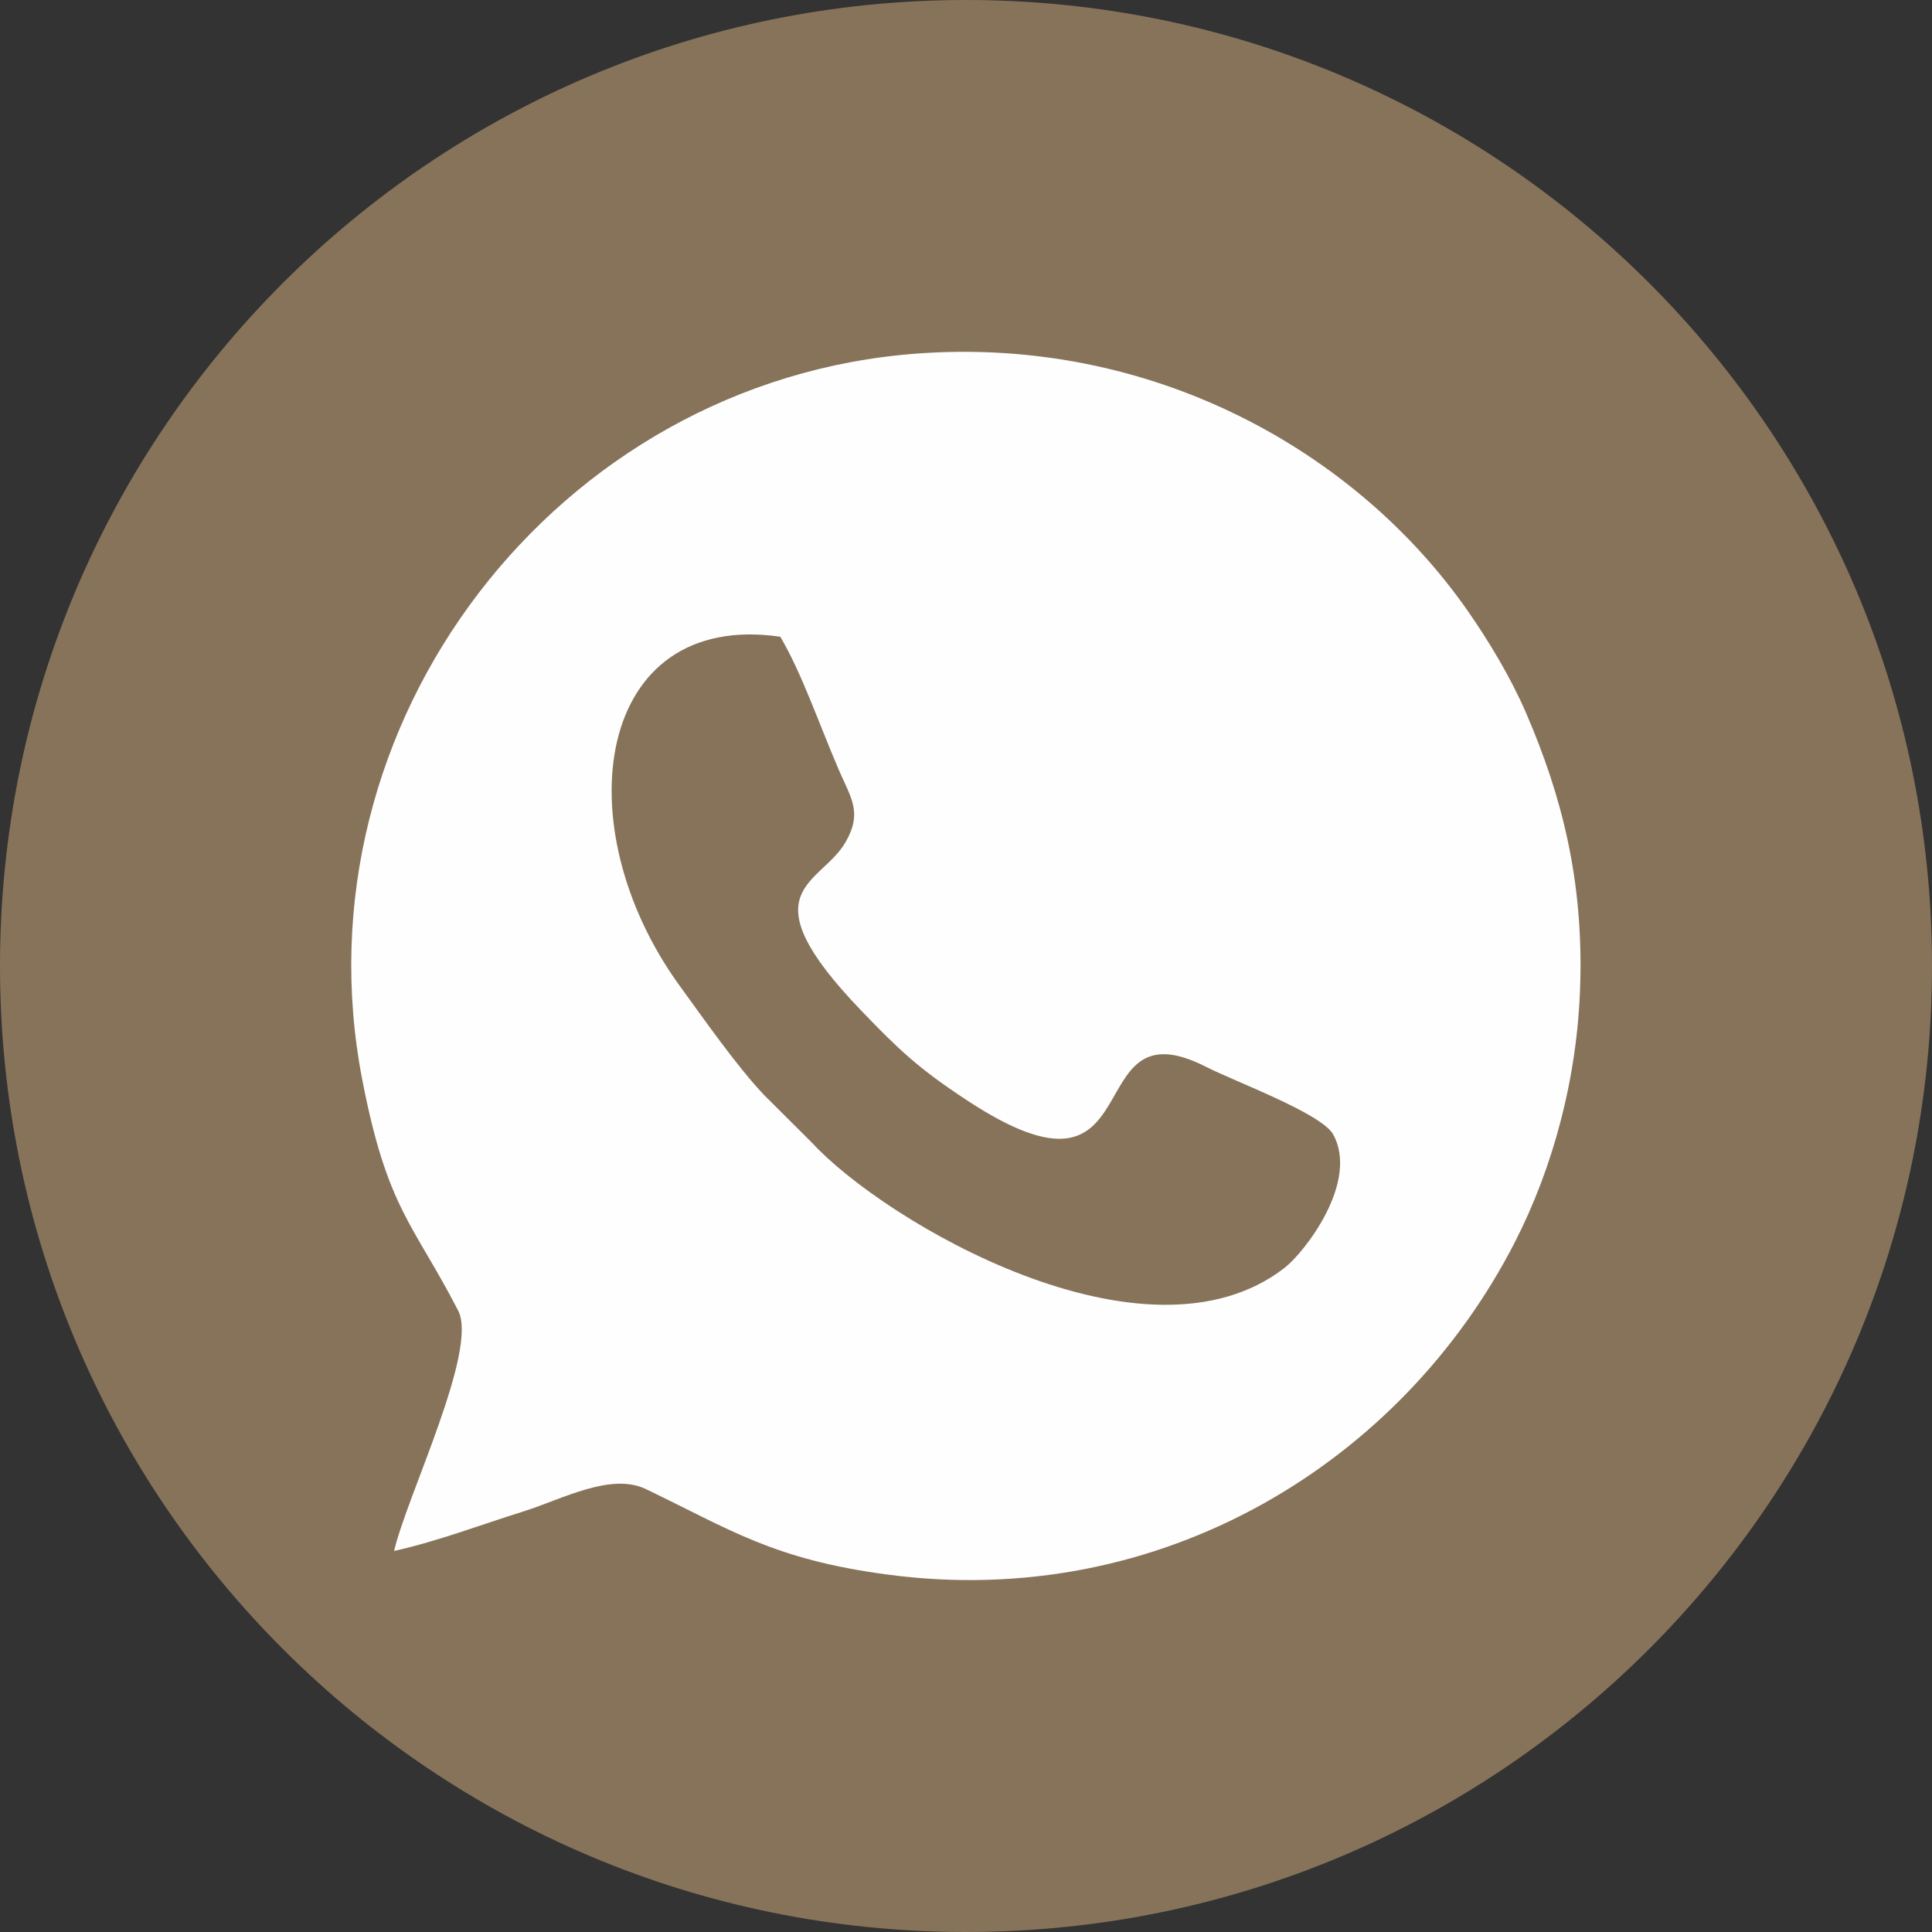 <?xml version="1.0" encoding="UTF-8"?> <svg xmlns="http://www.w3.org/2000/svg" xmlns:xlink="http://www.w3.org/1999/xlink" xmlns:xodm="http://www.corel.com/coreldraw/odm/2003" xml:space="preserve" width="23.183mm" height="23.183mm" version="1.1" style="shape-rendering:geometricPrecision; text-rendering:geometricPrecision; image-rendering:optimizeQuality; fill-rule:evenodd; clip-rule:evenodd" viewBox="0 0 106.72 106.72"><rect x="0" y="0" width="106.72" height="106.72" fill="#333333" stroke="none"/> <defs> <style type="text/css"> .fil1 {fill:#FEFEFE} .fil0 {fill:#87735A} </style> </defs> <g id="Layer_x0020_1">  <path class="fil0" d="M53.36 0c29.47,0 53.36,23.89 53.36,53.36 0,29.47 -23.89,53.36 -53.36,53.36 -29.47,0 -53.36,-23.89 -53.36,-53.36 0,-29.47 23.89,-53.36 53.36,-53.36z"></path> <path class="fil1" d="M43.1 35.17c1.18,1.99 2.14,4.81 3.24,7.37 0.68,1.57 1.31,2.35 0.36,3.99 -1.37,2.37 -5.57,2.6 0.88,9.3 2.02,2.1 3.1,3.15 5.79,4.92 10.55,6.97 6.01,-5.53 13.27,-1.81 1.57,0.8 6.37,2.57 7,3.72 1.45,2.63 -1.58,6.52 -2.69,7.38 -7.67,5.93 -22.08,-2.56 -26.09,-6.91l-2.67 -2.66c-1.51,-1.61 -3.18,-4 -4.67,-6.05 -6.39,-8.84 -4.61,-20.72 5.57,-19.25zm-21.32 50.5c2.48,-0.56 4.67,-1.41 7.16,-2.19 2.12,-0.67 4.79,-2.15 6.73,-1.23 4.63,2.22 7.02,3.88 13.31,4.72 15.15,2.04 28.47,-6.19 34.7,-18.36 2.09,-4.08 3.47,-9.07 3.61,-14.29 0.16,-5.7 -1,-10.32 -2.99,-14.93 -0.86,-1.99 -2.06,-3.97 -3.2,-5.61 -6.18,-8.89 -17.49,-15.21 -30.45,-14.25 -19.89,1.47 -34.45,20.43 -30.64,40.11 1.39,7.17 2.8,7.91 5.3,12.76 1.12,2.18 -2.85,10.27 -3.54,13.27z"></path> </g> </svg> 